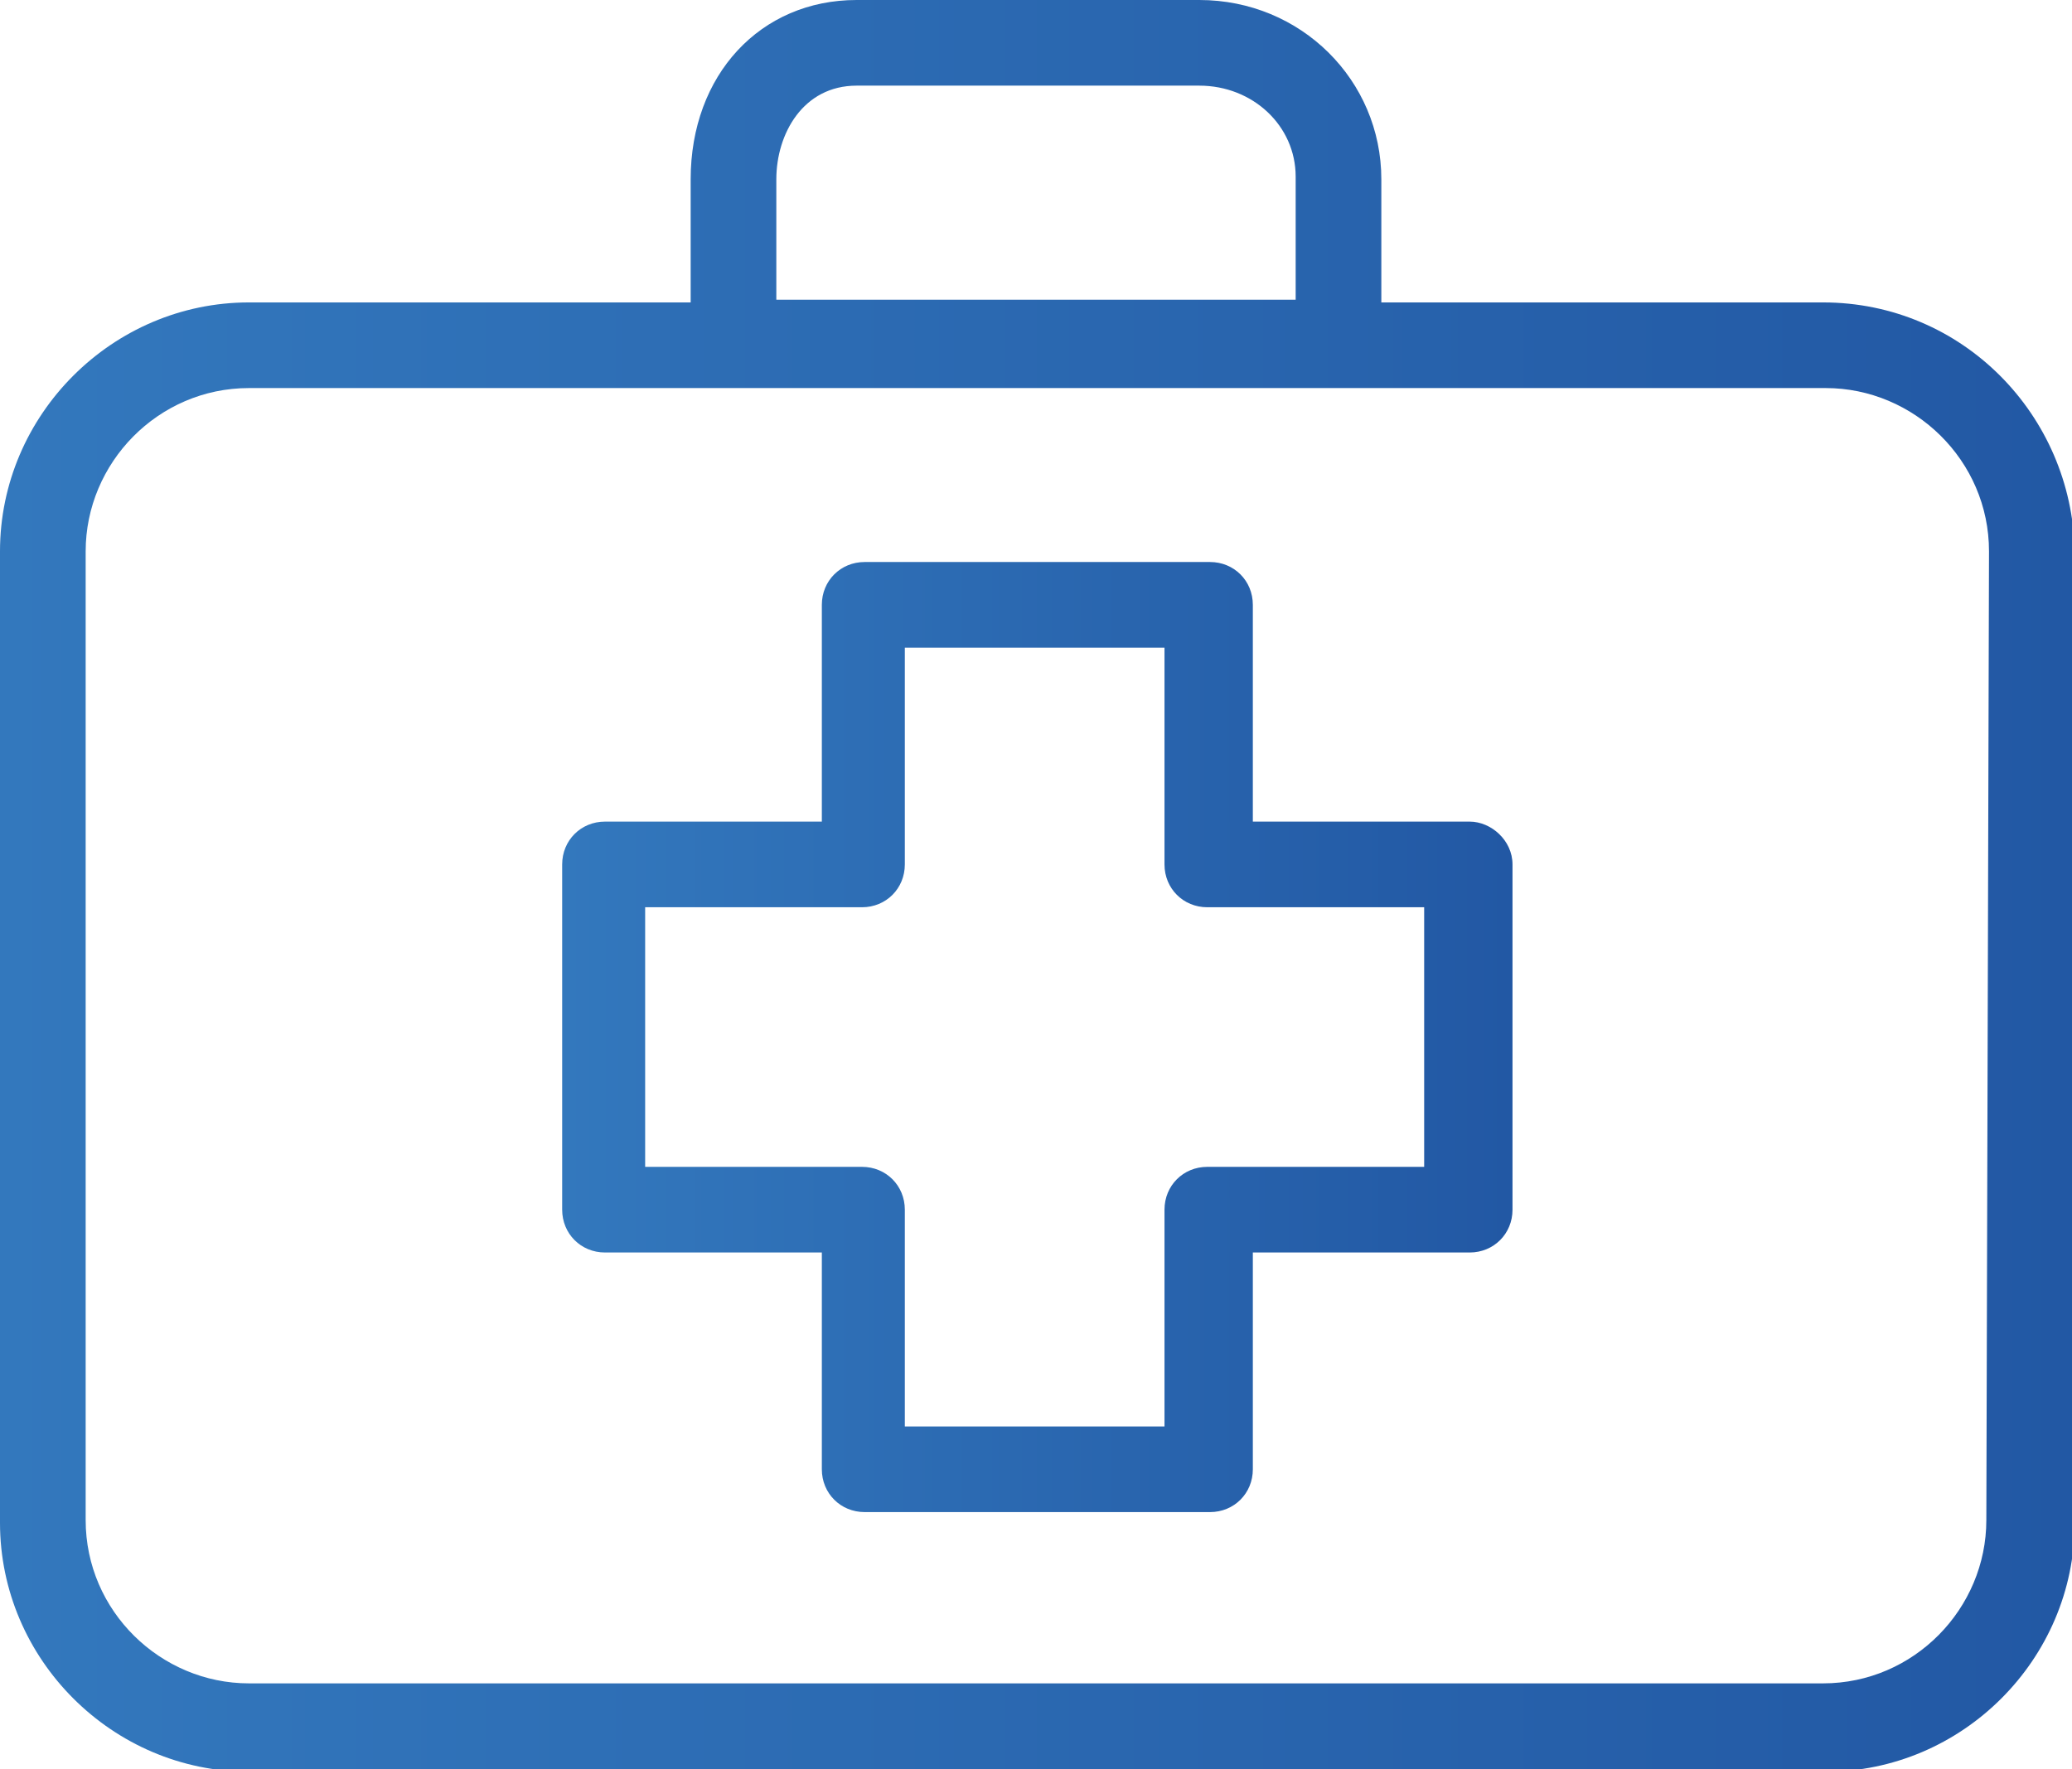 <?xml version="1.0" encoding="utf-8"?>
<!-- Generator: Adobe Illustrator 20.1.0, SVG Export Plug-In . SVG Version: 6.00 Build 0)  -->
<svg version="1.1" id="Layer_1" xmlns="http://www.w3.org/2000/svg" xmlns:xlink="http://www.w3.org/1999/xlink" x="0px" y="0px"
	 viewBox="0 0 77.4 66.1" style="enable-background:new 0 0 77.4 66.1;" xml:space="preserve">
<style type="text/css">
	.st0{fill:url(#SVGID_1_);}
	.st1{fill:url(#SVGID_2_);}
</style>
<g>
	<g>
		<g>
			<g>
				<linearGradient id="SVGID_1_" gradientUnits="userSpaceOnUse" x1="20.973" y1="38.719" x2="56.465" y2="38.719">
					<stop  offset="0" style="stop-color:#3378BD"/>
					<stop  offset="1" style="stop-color:#2258A4"/>
				</linearGradient>
				<path class="st0" d="M54.9,30.7h-8.1v-8.1c0-0.9-0.7-1.6-1.6-1.6H32.3c-0.9,0-1.6,0.7-1.6,1.6v8.1h-8.1c-0.9,0-1.6,0.7-1.6,1.6
					v12.9c0,0.9,0.7,1.6,1.6,1.6h8.1v8.1c0,0.9,0.7,1.6,1.6,1.6h12.9c0.9,0,1.6-0.7,1.6-1.6v-8.1h8.1c0.9,0,1.6-0.7,1.6-1.6V32.3
					C56.5,31.4,55.7,30.7,54.9,30.7z M53.2,43.6h-8.1c-0.9,0-1.6,0.7-1.6,1.6v8.1h-9.7v-8.1c0-0.9-0.7-1.6-1.6-1.6h-8.1v-9.7h8.1
					c0.9,0,1.6-0.7,1.6-1.6v-8.1h9.7v8.1c0,0.9,0.7,1.6,1.6,1.6h8.1V43.6z"/>
				<linearGradient id="SVGID_2_" gradientUnits="userSpaceOnUse" x1="0" y1="33.073" x2="77.438" y2="33.073">
					<stop  offset="0" style="stop-color:#3378BD"/>
					<stop  offset="1" style="stop-color:#2258A4"/>
				</linearGradient>
				<path class="st1" d="M68.1,11.3H51.6V6.7c0-3.7-3-6.7-6.8-6.7H32c-3.6,0-6.2,2.8-6.2,6.7v4.6H9.3c-5.1,0-9.3,4.2-9.3,9.3v36.3
					c0,5.1,4.2,9.3,9.3,9.3h58.9c5.1,0,9.3-4.2,9.3-9.3V20.6C77.4,15.5,73.3,11.3,68.1,11.3z M29,6.7C29,5,30,3.2,32,3.2h12.8
					c2,0,3.6,1.5,3.6,3.4v4.6H29V6.7z M74.2,56.8c0,3.3-2.7,6.1-6.1,6.1H9.3c-3.3,0-6.1-2.7-6.1-6.1V20.6c0-3.3,2.7-6.1,6.1-6.1
					h58.9c3.3,0,6.1,2.7,6.1,6.1L74.2,56.8L74.2,56.8z"/>
			</g>
		</g>
	</g>
	<g>
	</g>
	<g>
	</g>
	<g>
	</g>
	<g>
	</g>
	<g>
	</g>
	<g>
	</g>
	<g>
	</g>
	<g>
	</g>
	<g>
	</g>
	<g>
	</g>
	<g>
	</g>
	<g>
	</g>
	<g>
	</g>
	<g>
	</g>
	<g>
	</g>
</g>
</svg>
